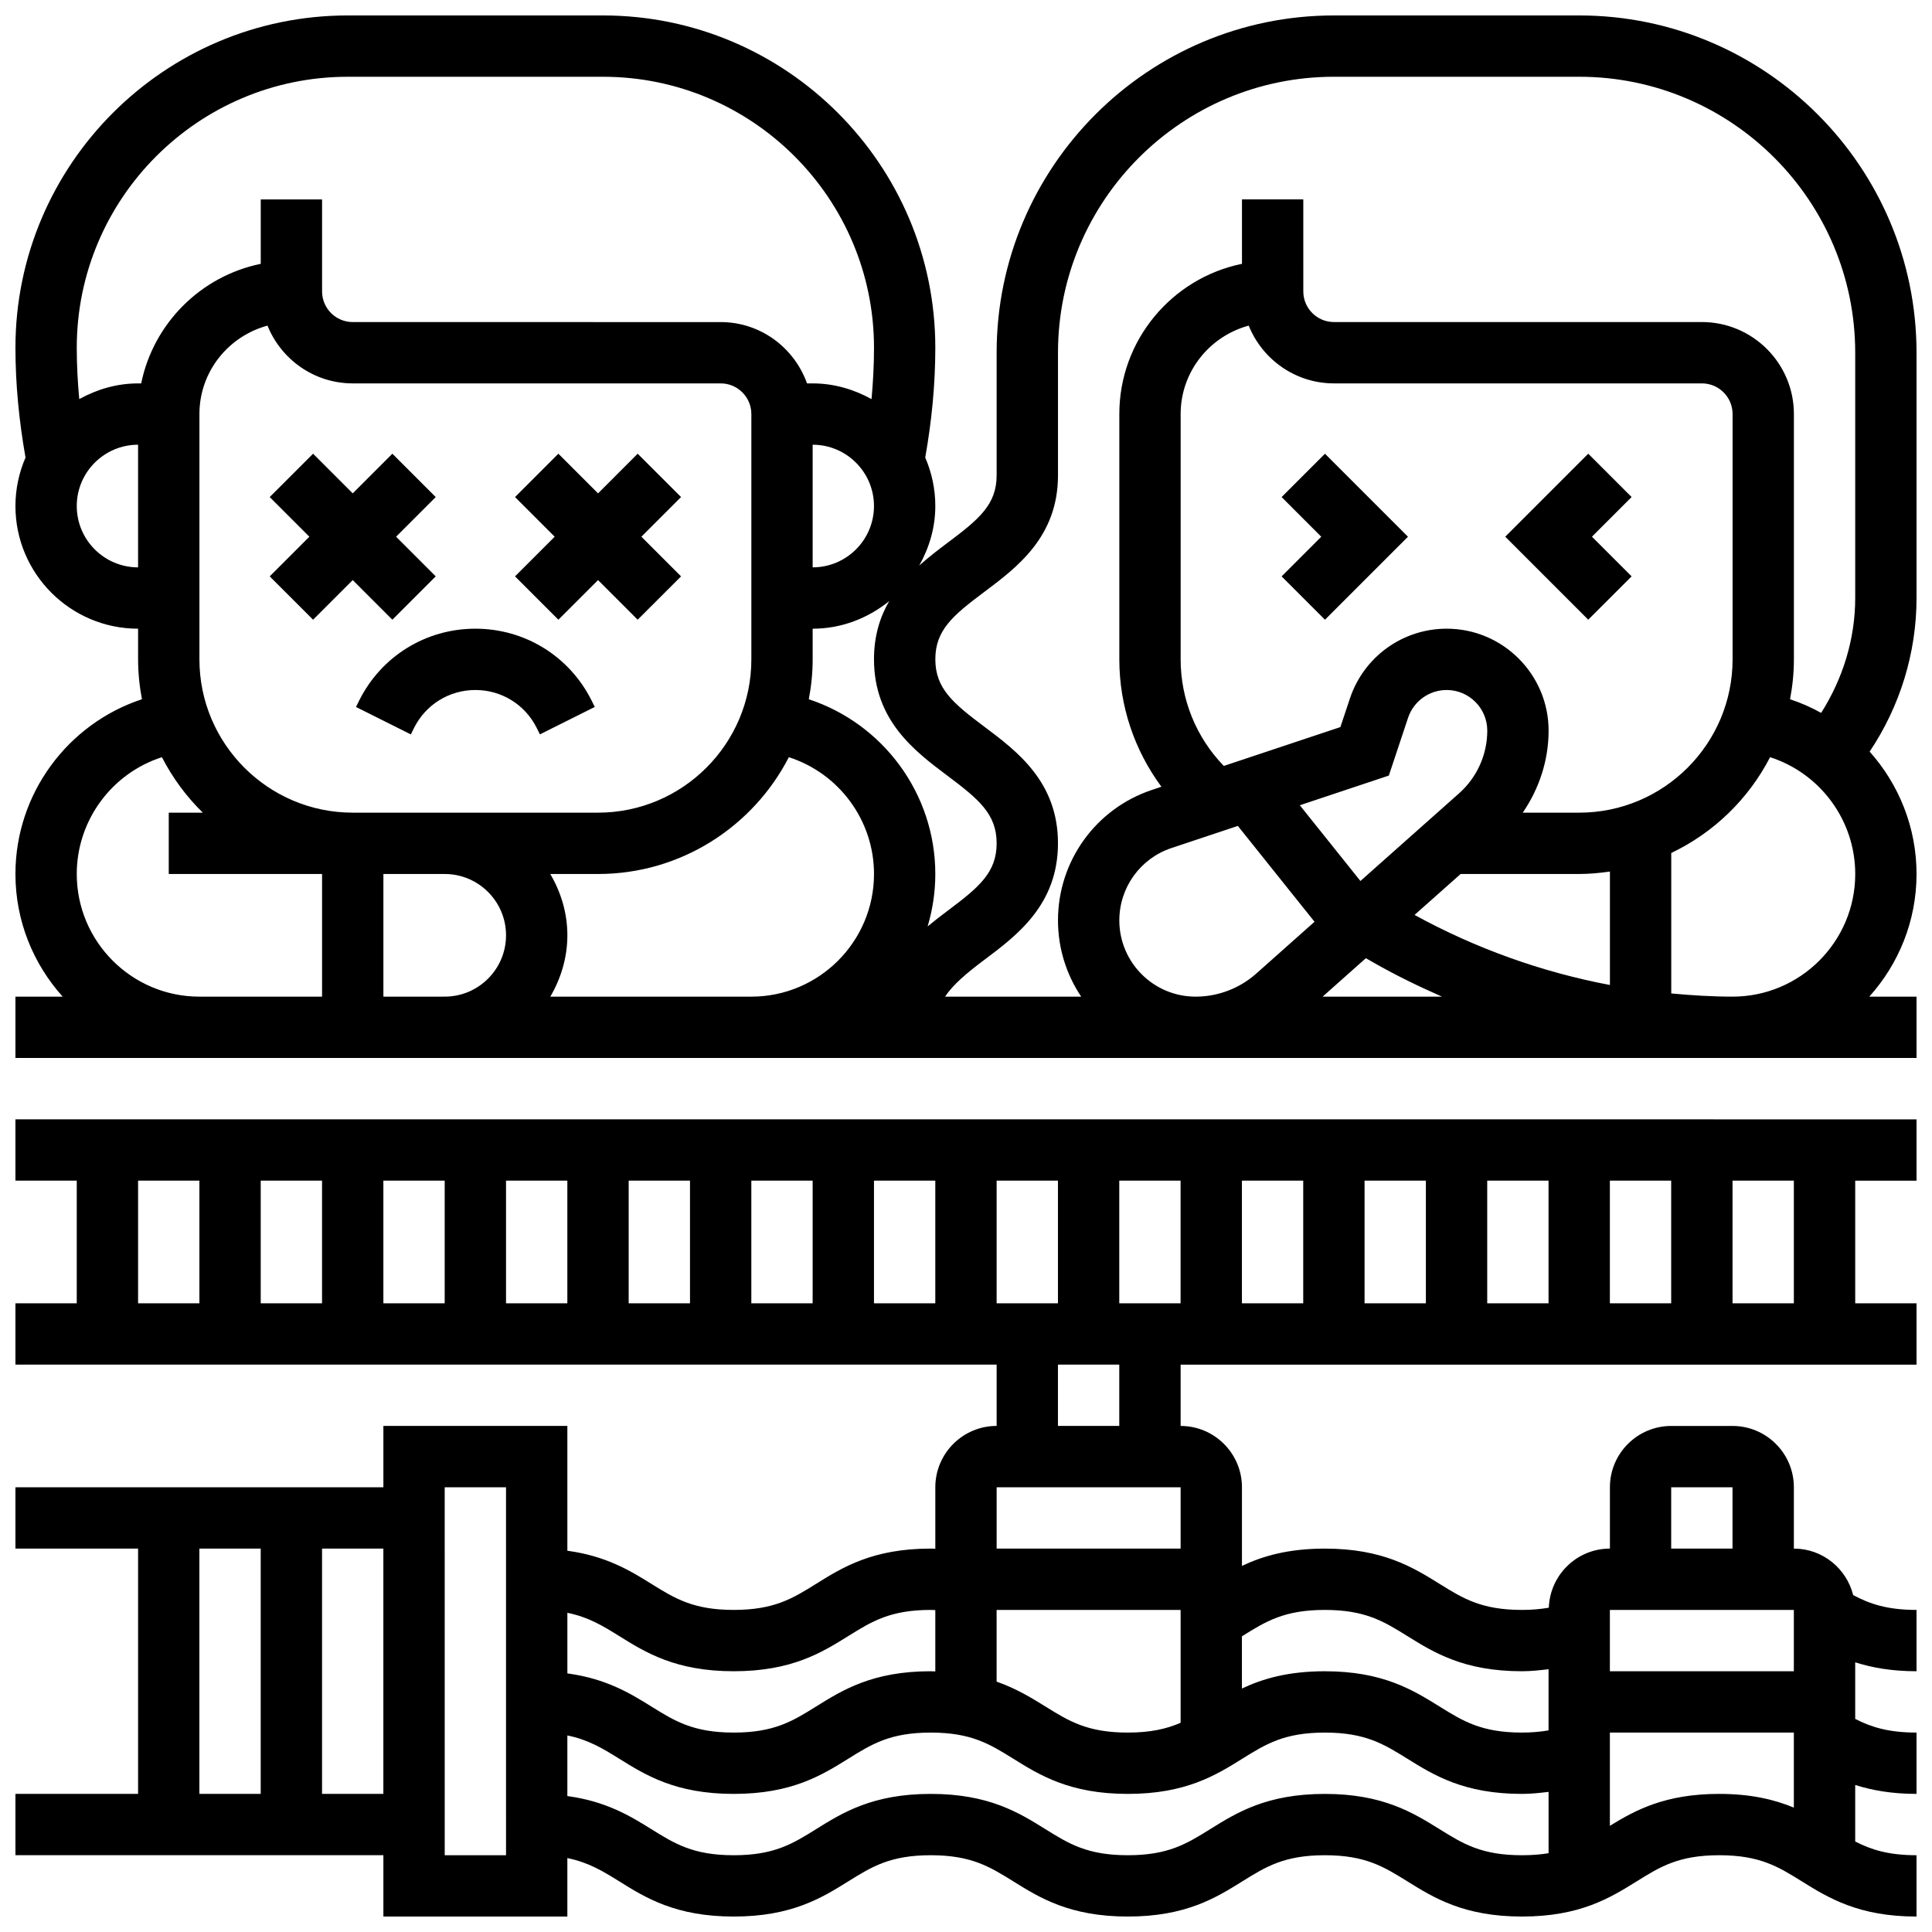 <?xml version="1.0" encoding="UTF-8"?>
<!-- Uploaded to: SVG Repo, www.svgrepo.com, Generator: SVG Repo Mixer Tools -->
<svg width="800px" height="800px" version="1.1" viewBox="144 144 512 512" xmlns="http://www.w3.org/2000/svg">
 <defs>
  <clipPath id="b">
   <path d="m148.09 440h503.81v211.9h-503.81z"/>
  </clipPath>
  <clipPath id="a">
   <path d="m148.09 148.09h503.81v276.91h-503.81z"/>
  </clipPath>
 </defs>
 <path d="m247.98 308.23 11.492-11.488-10.508-10.508 10.508-10.508-11.492-11.488-10.504 10.508-10.508-10.508-11.492 11.488 10.508 10.508-10.508 10.508 11.492 11.488 10.508-10.504z"/>
 <path d="m291.98 308.23 10.508-10.504 10.504 10.504 11.492-11.488-10.508-10.508 10.508-10.508-11.492-11.488-10.504 10.508-10.508-10.508-11.492 11.488 10.508 10.508-10.508 10.508z"/>
 <path d="m269.98 310.61c-13.125 0-24.922 7.289-30.789 19.031l-0.852 1.715 14.539 7.273 0.848-1.723c3.098-6.195 9.32-10.047 16.254-10.047 6.93 0 13.156 3.852 16.25 10.043l0.852 1.715 14.539-7.273-0.852-1.707c-5.867-11.738-17.668-19.027-30.789-19.027z"/>
 <path d="m495.13 264.24-11.488 11.488 10.504 10.508-10.504 10.508 11.488 11.488 21.996-21.996z"/>
 <path d="m576.39 296.74-10.508-10.508 10.508-10.508-11.492-11.488-21.996 21.996 21.996 21.996z"/>
 <g clip-path="url(#b)">
  <path d="m148.09 456.88h16.25v32.504h-16.25v16.25h260.03v16.25c-8.965 0-16.25 7.289-16.25 16.25v16.301c-0.418 0-0.789-0.043-1.207-0.043-15.383 0-23.363 4.965-30.398 9.352-6.191 3.856-11.09 6.902-21.816 6.902s-15.625-3.047-21.816-6.898c-5.664-3.535-12.02-7.394-22.273-8.785l-0.004-33.074h-48.754v16.25l-97.512 0.004v16.25h32.504v65.008h-32.504v16.25h97.512v16.25h48.754v-15.488c5.566 1.129 9.328 3.422 13.691 6.129 7.039 4.398 15.02 9.363 30.402 9.363s23.363-4.965 30.398-9.352c6.191-3.852 11.082-6.898 21.816-6.898s15.625 3.047 21.828 6.898c7.039 4.387 15.016 9.352 30.391 9.352s23.355-4.965 30.391-9.352c6.191-3.852 11.094-6.898 21.82-6.898 10.734 0 15.625 3.047 21.828 6.898 7.047 4.387 15.031 9.352 30.414 9.352 15.398 0 23.387-4.965 30.441-9.344 6.199-3.859 11.094-6.906 21.844-6.906s15.652 3.047 21.844 6.906c7.055 4.379 15.043 9.344 30.434 9.344v-16.25c-7.426 0-12.051-1.473-16.25-3.641v-14.977c4.418 1.406 9.668 2.363 16.25 2.363v-16.25c-7.461 0-12.082-1.473-16.25-3.625v-14.992c4.418 1.406 9.668 2.363 16.25 2.363v-16.25c-7.785 0-12.48-1.625-16.789-3.934-1.77-7.055-8.117-12.32-15.715-12.32v-16.25c0-8.965-7.289-16.25-16.25-16.25h-16.25c-8.965 0-16.25 7.289-16.25 16.25v16.25c-8.762 0-15.879 6.981-16.195 15.668-2.184 0.375-4.508 0.586-7.113 0.586-10.742 0-15.633-3.047-21.836-6.906-7.047-4.379-15.031-9.344-30.406-9.344-9.742 0-16.512 2-21.965 4.582v-20.836c0-8.965-7.289-16.25-16.25-16.25v-16.25h195.02v-16.25h-16.25v-32.504h16.25v-16.25l-503.81-0.008zm32.504 0h16.25v32.504h-16.25zm211.27 32.504h-16.25v-32.504h16.25zm16.254-32.504h16.25v32.504h-16.25zm-48.758 32.504h-16.25v-32.504h16.25zm-32.504 0h-16.25v-32.504h16.25zm-32.504 0h-16.25v-32.504h16.25zm-32.504 0h-16.25v-32.504h16.25zm-32.504 0h-16.25v-32.504h16.25zm227.53 48.758v16.25h-48.754v-16.25zm-48.754 32.504h48.754v29.91c-3.648 1.578-7.856 2.594-13.992 2.594-10.727 0-15.625-3.047-21.816-6.898-3.723-2.316-7.754-4.777-12.953-6.606v-19zm-100.07 6.898c7.035 4.387 15.016 9.352 30.398 9.352s23.363-4.965 30.398-9.352c6.191-3.852 11.082-6.898 21.816-6.898 0.422 0 0.797 0.039 1.203 0.047v16.25c-0.414-0.004-0.777-0.047-1.203-0.047-15.383 0-23.363 4.965-30.398 9.352-6.191 3.856-11.09 6.902-21.816 6.902s-15.625-3.047-21.816-6.898c-5.664-3.535-12.02-7.394-22.273-8.785v-16.059c5.562 1.129 9.328 3.422 13.691 6.137zm-111.21-23.152h16.25v65.008h-16.25zm32.504 65.008v-65.008h16.25v65.008zm48.758 16.254h-16.25l-0.004-97.512h16.25zm247.39-6.906c-7.047-4.379-15.031-9.344-30.406-9.344s-23.363 4.965-30.398 9.352c-6.195 3.852-11.078 6.898-21.812 6.898s-15.625-3.047-21.816-6.898c-7.039-4.391-15.027-9.355-30.402-9.355s-23.363 4.965-30.398 9.352c-6.191 3.856-11.09 6.902-21.816 6.902s-15.625-3.047-21.816-6.898c-5.664-3.535-12.02-7.394-22.273-8.785v-16.059c5.566 1.129 9.328 3.422 13.691 6.129 7.035 4.394 15.016 9.359 30.398 9.359s23.363-4.965 30.398-9.352c6.191-3.852 11.082-6.898 21.816-6.898s15.625 3.047 21.828 6.898c7.039 4.387 15.016 9.352 30.391 9.352s23.355-4.965 30.391-9.352c6.191-3.852 11.094-6.898 21.82-6.898 10.734 0 15.625 3.047 21.828 6.898 7.047 4.387 15.031 9.352 30.414 9.352 2.496 0 4.769-0.27 7.055-0.535v16.25c-2.066 0.352-4.383 0.539-7.055 0.539-10.742 0-15.637-3.047-21.836-6.906zm45.141-0.887v-24.711h48.754v19.883c-5.078-2.098-11.277-3.633-19.777-3.633-14.352 0-22.25 4.324-28.977 8.461zm16.25-89.719h16.25v16.25h-16.25zm32.504 32.504v16.25h-48.754v-16.25zm-146.13 6.914c6.191-3.867 11.094-6.914 21.828-6.914s15.625 3.047 21.828 6.898c7.047 4.387 15.031 9.352 30.414 9.352 2.496 0 4.769-0.27 7.055-0.535v16.211c-2.164 0.367-4.473 0.578-7.055 0.578-10.742 0-15.633-3.047-21.836-6.906-7.047-4.379-15.031-9.344-30.406-9.344-9.75 0-16.52 2-21.965 4.582v-13.84c0.039-0.031 0.09-0.059 0.137-0.082zm-32.641-55.672h-16.25v-16.25h16.25zm0-32.504v-32.504h16.25v32.504zm113.76 0h-16.25v-32.504h16.25zm16.254-32.504h16.25v32.504h-16.25zm-48.758 32.504h-16.25v-32.504h16.25zm-32.504 0h-16.25v-32.504h16.25zm130.02 0h-16.25v-32.504h16.25z"/>
 </g>
 <g clip-path="url(#a)">
  <path d="m651.9 237.48c0-49.285-40.102-89.387-89.387-89.387h-65.008c-49.285 0-89.387 40.102-89.387 89.387v32.504c0 7.742-4.695 11.645-13 17.859-2.438 1.828-5.031 3.812-7.508 6.031 2.633-4.691 4.258-10.012 4.258-15.766 0-4.566-0.969-8.914-2.672-12.863 1.707-9.582 2.672-19.34 2.672-29.09 0-48.555-39.508-88.062-88.066-88.062h-67.641c-48.562 0-88.07 39.508-88.07 88.07 0 9.75 0.977 19.504 2.672 29.09-1.703 3.941-2.672 8.289-2.672 12.855 0 17.926 14.578 32.504 32.504 32.504v8.125c0 3.617 0.375 7.144 1.023 10.57-19.625 6.453-33.527 24.98-33.527 46.312 0 12.496 4.762 23.867 12.516 32.504h-12.516v16.25h503.81v-16.25h-12.516c7.754-8.637 12.516-20.008 12.516-32.504 0-12.352-4.68-23.754-12.426-32.43 8.039-11.988 12.426-26.176 12.426-40.703zm-293.56 91.832c0.652-3.43 1.023-6.957 1.023-10.574v-8.125c7.711 0 14.699-2.812 20.281-7.305-2.434 4.191-4.027 9.199-4.027 15.406 0 16.25 10.816 24.371 19.504 30.887 8.297 6.234 13 10.133 13 17.887 0 7.754-4.695 11.66-13.008 17.887-1.715 1.285-3.504 2.664-5.281 4.129 1.305-4.41 2.035-9.066 2.035-13.883 0-21.332-13.902-39.859-33.527-46.309zm1.023-67.457c8.965 0 16.25 7.289 16.25 16.25 0 8.965-7.289 16.25-16.25 16.25zm-123.2-97.512h67.641c39.598 0 71.816 32.223 71.816 71.82 0 4.535-0.242 9.086-0.656 13.602-4.652-2.566-9.918-4.16-15.598-4.16h-1.496c-3.363-9.434-12.301-16.25-22.883-16.25l-97.508-0.004c-4.484 0-8.125-3.648-8.125-8.125l-0.004-24.379h-16.25v17.074c-15.895 3.242-28.441 15.789-31.684 31.684h-0.82c-5.68 0-10.945 1.594-15.594 4.16-0.414-4.527-0.66-9.07-0.66-13.602 0-39.598 32.223-71.82 71.82-71.82zm1.316 195.02c-22.402 0-40.629-18.227-40.629-40.629v-65.008c0-11.238 7.68-20.633 18.039-23.434 3.606 8.953 12.359 15.309 22.59 15.309h97.512c4.484 0 8.125 3.648 8.125 8.125v65.008c0 22.402-18.227 40.629-40.629 40.629zm-73.137-81.258c0-8.965 7.289-16.25 16.25-16.25v32.504c-8.961-0.004-16.25-7.293-16.25-16.254zm0 97.512c0-14.301 9.371-26.719 22.566-30.953 2.82 5.477 6.477 10.434 10.84 14.699h-9.027v16.25h40.629v32.504l-32.504 0.004c-17.926 0-32.504-14.578-32.504-32.504zm81.262 32.504v-32.504h16.25c8.965 0 16.25 7.289 16.25 16.25 0 8.965-7.289 16.25-16.25 16.25zm44.238 0c2.793-4.805 4.516-10.305 4.516-16.254 0-5.949-1.723-11.449-4.519-16.25h12.648c22.02 0 41.117-12.602 50.566-30.953 13.195 4.234 22.566 16.652 22.566 30.953 0 17.926-14.578 32.504-32.504 32.504zm150.79-20.211c0-8.711 5.559-16.422 13.812-19.168l17.594-5.867 20.324 25.402-15.438 13.727c-4.434 3.945-10.145 6.117-16.086 6.117-11.141 0-20.207-9.07-20.207-20.211zm16.25-69.176v-65.008c0-11.238 7.68-20.633 18.039-23.434 3.609 8.953 12.363 15.309 22.594 15.309h97.512c4.484 0 8.125 3.648 8.125 8.125v65.008c0 22.402-18.227 40.629-40.629 40.629h-14.984c4.363-6.352 6.856-13.895 6.856-21.734 0-14.895-12.113-27.02-27.008-27.02-11.652 0-21.949 7.426-25.637 18.469l-2.535 7.606-30.895 10.297c-7.309-7.539-11.438-17.617-11.438-28.246zm73.816 35.48-26.172 23.258-16.059-20.07 23.59-7.867 5.094-15.316c1.48-4.398 5.586-7.359 10.234-7.359 5.93 0 10.758 4.828 10.758 10.77 0 6.328-2.715 12.375-7.445 16.586zm0.383 21.402h31.441c2.762 0 5.461-0.27 8.125-0.648v30.066c-18.082-3.414-35.566-9.688-51.777-18.566zm-36.574 32.504 11.465-10.191 2.062 1.18c5.875 3.356 11.945 6.305 18.113 9.012zm92.391-0.844v-37.227c11.262-5.371 20.484-14.309 26.191-25.387 13.195 4.234 22.566 16.652 22.566 30.953 0 17.926-14.578 32.504-32.504 32.504-5.438 0-10.855-0.344-16.254-0.844zm31.48-77.969c0.652-3.43 1.023-6.957 1.023-10.574v-65.008c0-13.441-10.938-24.379-24.379-24.379h-97.508c-4.484 0-8.125-3.648-8.125-8.125l-0.004-24.379h-16.25v17.074c-18.52 3.777-32.504 20.184-32.504 39.809v65.008c0 12.32 3.988 24.078 11.156 33.762l-2.477 0.828c-14.922 4.969-24.934 18.871-24.934 34.586 0 7.477 2.273 14.414 6.144 20.211h-36.07c2.18-3.25 5.606-6.144 10.418-9.758 8.688-6.516 19.504-14.625 19.504-30.887 0-16.25-10.816-24.371-19.496-30.879-8.305-6.227-13.004-10.137-13.004-17.887 0-7.742 4.695-11.645 13-17.859 8.691-6.519 19.504-14.621 19.504-30.871v-32.504c0-40.32 32.805-73.133 73.133-73.133h65.008c40.328 0 73.133 32.812 73.133 73.133v65.008c0 10.848-3.266 21.363-9.027 30.441-2.613-1.449-5.359-2.668-8.246-3.617z"/>
 </g>
</svg>